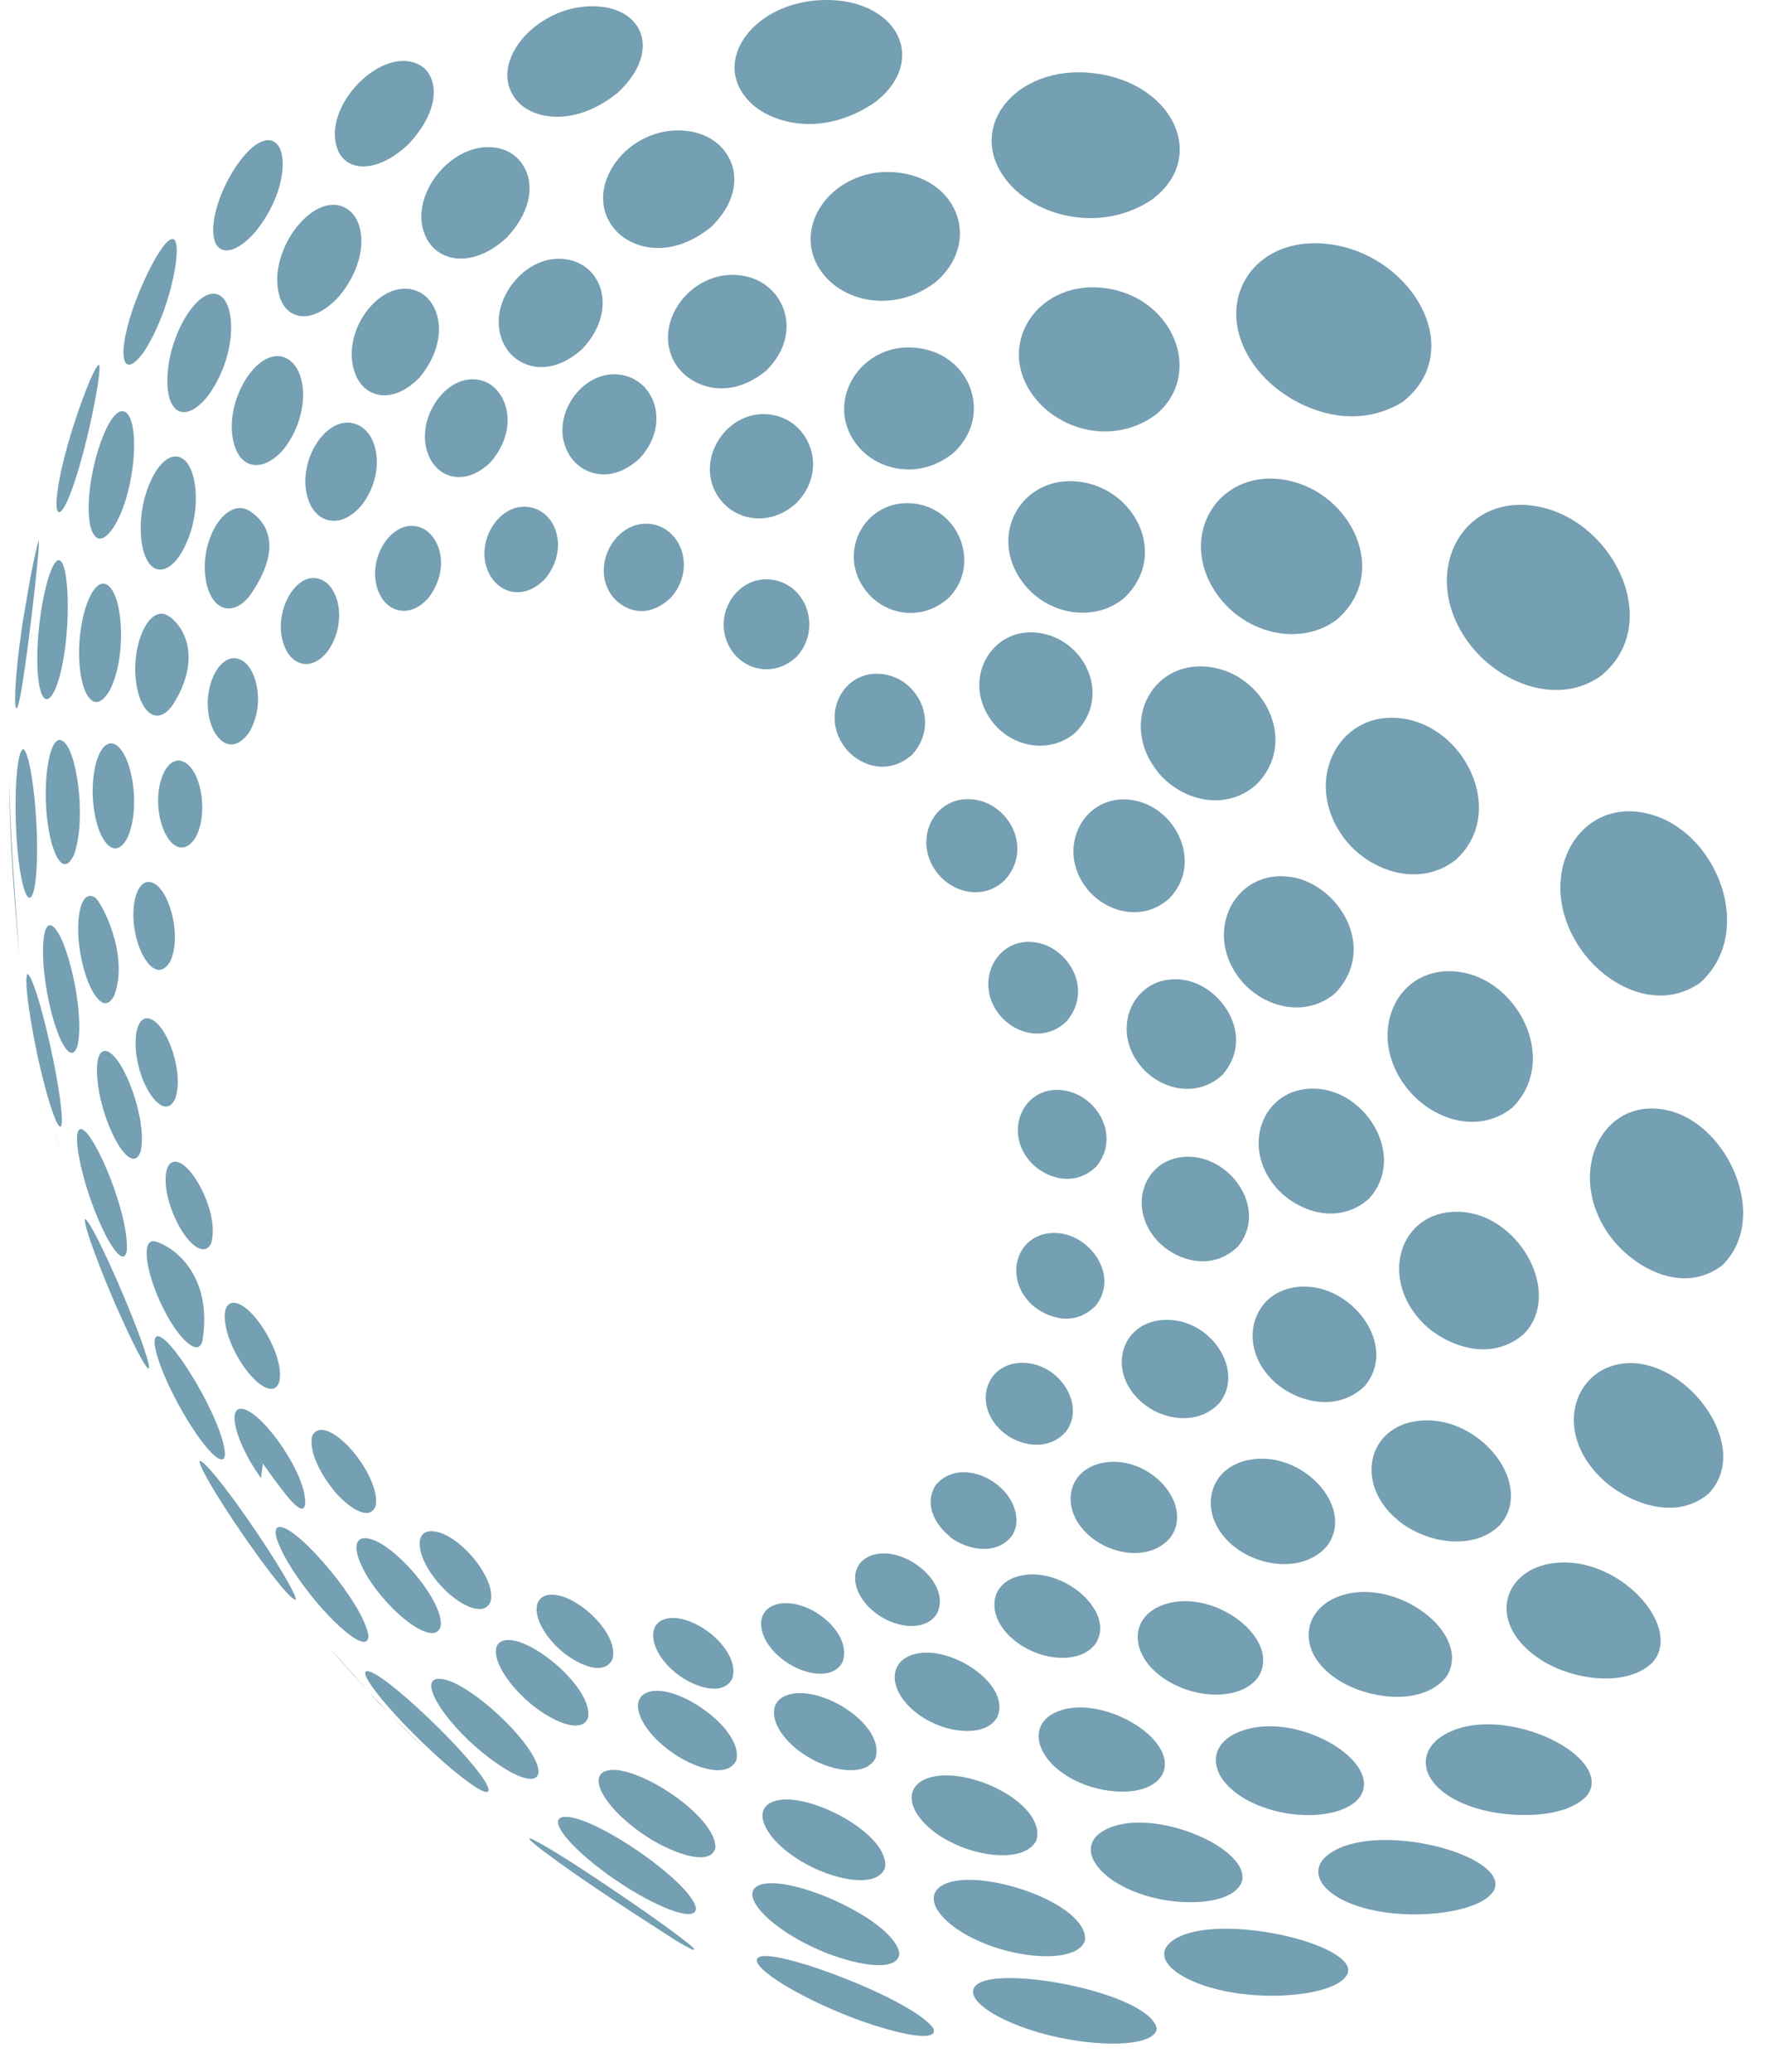 <svg width="47" height="55" viewBox="0 0 47 55" fill="none" xmlns="http://www.w3.org/2000/svg">
<path d="M10.036 45.185L8.686 43.677C9.467 44.589 10.518 45.705 11.365 46.522L10.036 45.187" fill="#759FB2"/>
<path d="M1.656 30.767L1.415 29.919C1.567 30.479 1.685 30.864 1.763 31.12L1.656 30.767Z" fill="#759FB2"/>
<path d="M0.254 20.65C0.24 21.693 0.398 23.821 0.501 25.23C0.503 25.268 0.507 25.307 0.509 25.345C0.321 23.264 0.235 21.699 0.252 20.65" fill="#759FB2"/>
<path d="M0.515 17.148C0.547 16.903 0.574 16.714 0.598 16.547L0.804 15.348C0.863 15.046 0.97 14.515 1.029 14.346C1.082 14.412 0.675 17.95 0.503 18.649C0.466 18.775 0.458 18.793 0.432 18.812C0.349 18.683 0.446 17.704 0.515 17.145" fill="#759FB2"/>
<path d="M1.705 12.159C1.974 11.088 2.468 9.793 2.615 9.688C2.621 9.691 2.63 9.695 2.636 9.697C2.708 9.942 2.195 12.471 1.753 13.373C1.705 13.462 1.563 13.73 1.513 13.524C1.478 13.373 1.509 12.936 1.705 12.159Z" fill="#759FB2"/>
<path d="M3.372 8.72C3.637 7.647 4.443 6.069 4.647 6.385C4.819 6.653 4.505 8.297 3.819 9.344C3.397 9.914 3.305 9.626 3.285 9.475C3.271 9.379 3.267 9.153 3.374 8.72" fill="#759FB2"/>
<path d="M5.661 6.089C5.675 5.026 6.816 3.286 7.351 3.822C7.644 4.116 7.563 5.201 6.77 6.167C6.219 6.795 5.712 6.811 5.665 6.203C5.663 6.169 5.661 6.123 5.661 6.089Z" fill="#759FB2"/>
<path d="M8.959 3.953C8.54 2.809 10.161 1.17 11.155 1.732C11.588 1.977 11.79 2.813 10.849 3.826C9.989 4.639 9.176 4.549 8.959 3.955" fill="#759FB2"/>
<path d="M13.737 2.686C12.83 1.645 14.407 -0.058 16.048 0.19C17.133 0.353 17.507 1.438 16.398 2.467C15.239 3.395 14.144 3.155 13.737 2.686Z" fill="#759FB2"/>
<path d="M19.978 2.771C18.774 1.679 20.022 -0.03 21.999 -0C23.681 0.026 24.517 1.347 23.541 2.436C23.438 2.551 23.329 2.64 23.248 2.706C21.854 3.665 20.53 3.27 19.978 2.771Z" fill="#759FB2"/>
<path d="M26.805 4.881C25.561 3.471 26.929 1.687 29.056 1.945C31.069 2.189 32.03 4.031 30.741 5.176C30.677 5.231 30.618 5.277 30.575 5.309C29.246 6.181 27.584 5.768 26.805 4.881Z" fill="#759FB2"/>
<path d="M33.406 9.83C32.04 8.134 33.244 6.141 35.416 6.5C37.541 6.85 38.953 9.318 37.251 10.667C35.788 11.569 34.121 10.722 33.406 9.83Z" fill="#759FB2"/>
<path d="M38.991 17.056C37.648 15.226 38.83 13.009 40.908 13.462C42.911 13.899 44.176 16.615 42.492 17.958C41.327 18.763 39.767 18.115 38.991 17.056Z" fill="#759FB2"/>
<path d="M41.877 25.049C40.715 23.163 41.994 21.032 43.917 21.646C45.637 22.194 46.604 24.763 45.153 26.084C44.022 26.893 42.571 26.175 41.877 25.049Z" fill="#759FB2"/>
<path d="M42.747 32.811C41.541 31.162 42.539 29.05 44.321 29.488C45.906 29.877 47.001 32.354 45.732 33.592C44.664 34.407 43.344 33.626 42.747 32.811Z" fill="#759FB2"/>
<path d="M42.537 39.26C41.161 37.957 41.847 36.181 43.308 36.188C44.858 36.197 46.469 38.368 45.426 39.592C45.406 39.614 45.38 39.642 45.36 39.663C44.427 40.436 43.134 39.828 42.537 39.262" fill="#759FB2"/>
<path d="M40.93 44.074C39.507 43.172 39.845 41.758 41.138 41.517C42.818 41.205 44.552 42.985 43.986 43.989C43.951 44.05 43.923 44.086 43.891 44.124C43.243 44.791 41.81 44.632 40.93 44.074Z" fill="#759FB2"/>
<path d="M39.218 48.012C37.753 47.569 37.502 46.575 38.324 46.071C39.724 45.214 42.48 46.412 42.251 47.447C42.237 47.511 42.195 47.584 42.166 47.64C41.62 48.3 40.104 48.28 39.22 48.012" fill="#759FB2"/>
<path d="M36.828 50.777C35.256 50.565 34.633 49.772 35.228 49.271C36.355 48.322 39.754 49.148 39.71 50.044C39.708 50.088 39.688 50.141 39.673 50.179C39.378 50.718 37.937 50.928 36.826 50.777" fill="#759FB2"/>
<path d="M32.896 52.925C31.435 52.721 30.529 52.051 31.071 51.574C32.038 50.722 35.697 51.509 35.798 52.276C35.802 52.305 35.794 52.345 35.792 52.375C35.604 52.895 34.108 53.094 32.896 52.925Z" fill="#759FB2"/>
<path d="M28.147 54.101C26.625 53.781 25.504 53.074 25.927 52.697C26.53 52.158 30.498 52.899 30.717 53.851C30.674 54.314 29.353 54.354 28.147 54.099" fill="#759FB2"/>
<path d="M22.667 53.579C21.083 52.977 19.775 52.126 20.166 51.953C20.672 51.731 24.323 53.124 24.79 53.863C24.921 54.272 23.628 53.942 22.667 53.579Z" fill="#759FB2"/>
<path d="M14.447 49.158C14.21 48.975 14.115 48.896 14.053 48.825C14.059 48.819 14.069 48.811 14.075 48.805C14.595 48.991 17.831 51.189 18.379 51.685C18.397 51.703 18.422 51.729 18.438 51.747C18.432 51.753 18.426 51.763 18.42 51.769C18.359 51.749 18.28 51.715 17.97 51.532C16.898 50.845 15.469 49.925 14.449 49.158" fill="#759FB2"/>
<path d="M6.616 40.985C6.064 40.2 5.289 38.998 5.297 38.783C5.562 38.773 7.519 41.614 7.834 42.373C7.855 42.435 7.855 42.441 7.854 42.475C7.676 42.471 6.861 41.332 6.616 40.983" fill="#759FB2"/>
<path d="M3.135 34.792C2.69 33.783 2.229 32.569 2.253 32.372C2.259 32.372 2.269 32.368 2.275 32.368C2.547 32.612 3.767 35.42 3.949 36.218C3.961 36.288 3.961 36.292 3.957 36.328C3.949 36.328 3.941 36.33 3.933 36.332C3.751 36.167 3.277 35.11 3.137 34.79" fill="#759FB2"/>
<path d="M1.088 28.436C0.835 27.369 0.618 25.983 0.729 25.857C0.966 25.957 1.642 28.843 1.644 29.767C1.638 29.845 1.632 29.952 1.571 29.895C1.468 29.797 1.274 29.211 1.09 28.436" fill="#759FB2"/>
<path d="M0.462 22.532C0.361 21.405 0.42 19.921 0.622 19.887C0.883 20.07 1.12 22.685 0.897 23.65C0.863 23.757 0.806 23.934 0.703 23.759C0.677 23.714 0.543 23.445 0.462 22.532Z" fill="#759FB2"/>
<path d="M0.992 17.336C1.021 16.071 1.375 14.68 1.612 14.896C1.883 15.143 1.887 17.338 1.454 18.328C1.25 18.737 1.132 18.518 1.08 18.351C0.986 18.049 0.986 17.541 0.992 17.336Z" fill="#759FB2"/>
<path d="M2.356 13.373C2.393 12.167 3.002 10.562 3.382 10.985C3.718 11.362 3.573 13.101 3.024 13.987C2.559 14.674 2.411 14.036 2.385 13.901C2.367 13.802 2.348 13.629 2.356 13.373Z" fill="#759FB2"/>
<path d="M4.445 10.18C4.408 8.9 5.361 7.402 5.9 7.891C6.262 8.217 6.264 9.489 5.523 10.508C5.048 11.112 4.586 11.082 4.469 10.44C4.455 10.363 4.445 10.259 4.443 10.182" fill="#759FB2"/>
<path d="M7.417 7.848C7.071 6.622 8.403 4.959 9.245 5.565C9.751 5.93 9.747 7.001 8.982 7.891C8.267 8.652 7.595 8.483 7.417 7.848Z" fill="#759FB2"/>
<path d="M11.373 6.407C10.684 5.304 12.051 3.588 13.322 3.957C14.055 4.17 14.478 5.219 13.448 6.316C12.598 7.094 11.726 6.973 11.373 6.407Z" fill="#759FB2"/>
<path d="M16.349 6.117C15.376 5.032 16.677 3.258 18.28 3.481C19.478 3.647 20.002 4.963 18.875 6.032C17.764 6.924 16.756 6.572 16.349 6.117Z" fill="#759FB2"/>
<path d="M21.884 7.309C20.868 6.069 22.153 4.343 23.906 4.589C25.492 4.814 26.032 6.463 24.853 7.482C23.784 8.304 22.479 8.032 21.884 7.307" fill="#759FB2"/>
<path d="M27.526 10.619C26.332 9.2 27.568 7.325 29.47 7.669C31.225 7.987 31.949 9.989 30.679 11.018C29.58 11.809 28.214 11.436 27.526 10.619Z" fill="#759FB2"/>
<path d="M32.308 15.765C31.231 14.227 32.366 12.395 34.177 12.751C35.887 13.087 36.913 15.197 35.519 16.432C34.576 17.171 33.075 16.861 32.308 15.767" fill="#759FB2"/>
<path d="M35.654 22.204C34.556 20.672 35.606 18.755 37.356 19.095C38.973 19.409 39.991 21.62 38.654 22.828C37.676 23.595 36.314 23.124 35.654 22.204Z" fill="#759FB2"/>
<path d="M37.37 28.903C36.219 27.471 37.083 25.559 38.769 25.806C40.329 26.034 41.397 28.148 40.169 29.398C39.26 30.137 38.03 29.726 37.37 28.903Z" fill="#759FB2"/>
<path d="M37.804 35.144C36.602 33.956 37.152 32.148 38.712 32.17C40.282 32.191 41.46 34.23 40.538 35.333C40.515 35.36 40.481 35.396 40.456 35.422C39.532 36.217 38.34 35.672 37.804 35.144Z" fill="#759FB2"/>
<path d="M37.124 40.363C35.954 39.403 36.302 37.844 37.715 37.716C39.249 37.577 40.667 39.294 39.914 40.379C39.892 40.41 39.858 40.45 39.833 40.482C39.149 41.179 37.88 40.985 37.124 40.365" fill="#759FB2"/>
<path d="M35.733 44.716C34.351 43.99 34.513 42.681 35.665 42.343C37.114 41.916 38.996 43.315 38.463 44.42C38.457 44.431 38.433 44.477 38.384 44.545C37.741 45.286 36.448 45.091 35.734 44.716" fill="#759FB2"/>
<path d="M33.433 47.938C32.196 47.445 31.891 46.43 32.85 46.001C34.216 45.387 36.415 46.553 36.205 47.495C36.193 47.551 36.16 47.618 36.134 47.67C35.778 48.232 34.491 48.361 33.433 47.938Z" fill="#759FB2"/>
<path d="M30.415 50.322C29.141 49.935 28.556 49.057 29.278 48.618C30.446 47.905 33.08 48.989 32.99 49.877C32.987 49.917 32.971 49.967 32.957 50.005C32.676 50.563 31.391 50.623 30.415 50.324" fill="#759FB2"/>
<path d="M26.49 51.721C25.12 51.292 24.357 50.392 25.059 50.032C25.982 49.557 28.908 50.519 28.811 51.52C28.629 52.039 27.467 52.029 26.492 51.723" fill="#759FB2"/>
<path d="M21.858 51.815C20.455 51.234 19.547 50.271 20.184 50.04C20.992 49.746 23.802 51 23.883 51.882C23.794 52.407 22.594 52.12 21.858 51.816" fill="#759FB2"/>
<path d="M16.611 50.086C15.35 49.284 14.488 48.336 14.937 48.242C15.621 48.099 18.266 49.884 18.476 50.629C18.535 51.062 17.552 50.684 16.611 50.086Z" fill="#759FB2"/>
<path d="M11.452 46.484C10.366 45.475 9.5 44.408 9.736 44.368C10.121 44.302 12.679 46.748 12.958 47.447C12.978 47.515 13.033 47.698 12.634 47.447C12.351 47.271 11.92 46.919 11.452 46.484Z" fill="#759FB2"/>
<path d="M4.957 37.669C4.299 36.58 3.906 35.432 4.208 35.477C4.605 35.535 5.932 37.742 5.973 38.597C5.964 38.962 5.596 38.559 5.485 38.426C5.372 38.293 5.191 38.054 4.957 37.671" fill="#759FB2"/>
<path d="M2.516 32.142C2.075 31.013 1.899 29.861 2.184 29.982C2.536 30.129 3.423 32.219 3.368 33.199C3.31 33.544 3.085 33.258 2.957 33.057C2.82 32.845 2.656 32.503 2.516 32.142Z" fill="#759FB2"/>
<path d="M1.351 26.823C1.043 25.585 1.081 24.32 1.417 24.604C1.8 24.928 2.255 26.904 2.057 27.767C1.925 28.158 1.725 27.838 1.616 27.614C1.563 27.5 1.456 27.246 1.351 26.823Z" fill="#759FB2"/>
<path d="M1.28 21.958C1.1 20.811 1.31 19.343 1.703 19.701C2.079 20.044 2.288 21.874 1.954 22.717C1.701 23.209 1.5 22.784 1.403 22.486C1.355 22.339 1.312 22.156 1.282 21.956" fill="#759FB2"/>
<path d="M2.132 17.833C1.97 16.613 2.452 15.169 2.891 15.56C3.287 15.914 3.354 17.533 2.897 18.357C2.573 18.88 2.302 18.6 2.18 18.091C2.162 18.014 2.142 17.91 2.132 17.833Z" fill="#759FB2"/>
<path d="M3.761 14.394C3.587 13.154 4.348 11.714 4.908 12.223C5.28 12.562 5.363 13.836 4.762 14.766C4.366 15.324 3.927 15.215 3.783 14.521C3.775 14.483 3.767 14.432 3.761 14.394Z" fill="#759FB2"/>
<path d="M6.221 11.811C5.881 10.663 6.905 9.053 7.662 9.544C8.172 9.876 8.219 11.034 7.543 11.912C7.025 12.53 6.418 12.483 6.221 11.811Z" fill="#759FB2"/>
<path d="M9.443 9.948C8.973 8.791 10.192 7.244 11.161 7.768C11.697 8.058 11.944 9.058 11.135 10.027C10.435 10.746 9.694 10.568 9.443 9.95" fill="#759FB2"/>
<path d="M13.437 9.238C12.764 8.166 13.953 6.58 15.176 6.914C16.05 7.152 16.36 8.305 15.467 9.26C14.581 10.065 13.747 9.733 13.437 9.238Z" fill="#759FB2"/>
<path d="M18.027 9.789C17.159 8.68 18.383 7.009 19.82 7.339C20.866 7.58 21.325 8.885 20.344 9.841C19.334 10.665 18.387 10.246 18.029 9.787" fill="#759FB2"/>
<path d="M22.807 11.875C21.817 10.732 22.835 9.034 24.385 9.24C25.816 9.431 26.364 11.072 25.312 12.028C24.44 12.735 23.353 12.505 22.807 11.875Z" fill="#759FB2"/>
<path d="M27.168 15.477C26.172 14.171 27.194 12.503 28.799 12.811C30.187 13.077 31.002 14.762 29.865 15.864C29.094 16.53 27.835 16.349 27.168 15.477Z" fill="#759FB2"/>
<path d="M30.745 20.495C29.675 19.168 30.632 17.41 32.251 17.73C33.633 18.002 34.471 19.752 33.34 20.849C32.494 21.57 31.336 21.226 30.745 20.497" fill="#759FB2"/>
<path d="M32.882 25.937C31.951 24.675 32.83 23.04 34.309 23.287C35.529 23.489 36.599 25.148 35.464 26.36C34.633 27.075 33.457 26.718 32.882 25.937Z" fill="#759FB2"/>
<path d="M33.888 31.532C32.892 30.387 33.593 28.77 35.027 28.909C36.342 29.036 37.33 30.741 36.357 31.818C35.493 32.587 34.394 32.112 33.888 31.532Z" fill="#759FB2"/>
<path d="M33.85 36.696C32.753 35.698 33.281 34.109 34.693 34.158C35.988 34.204 37.111 35.766 36.235 36.803C35.422 37.566 34.341 37.142 33.85 36.696Z" fill="#759FB2"/>
<path d="M32.904 41.157C31.765 40.391 31.955 38.95 33.222 38.748C34.588 38.531 35.922 39.962 35.292 40.967C35.266 41.007 35.24 41.04 35.224 41.062C34.645 41.708 33.59 41.618 32.904 41.156" fill="#759FB2"/>
<path d="M31.067 44.662C29.938 44.018 29.922 42.84 31.039 42.56C32.318 42.24 33.926 43.482 33.461 44.432C33.445 44.462 33.422 44.499 33.404 44.529C33.012 45.087 31.921 45.147 31.067 44.66" fill="#759FB2"/>
<path d="M28.663 47.323C27.526 46.82 27.208 45.799 28.078 45.439C29.222 44.966 31.245 46.129 30.889 47.054C30.881 47.076 30.865 47.104 30.855 47.126C30.527 47.678 29.458 47.672 28.663 47.323Z" fill="#759FB2"/>
<path d="M25.338 48.95C24.189 48.413 23.827 47.462 24.669 47.197C25.721 46.866 27.785 47.893 27.522 48.856C27.255 49.399 26.178 49.343 25.338 48.952" fill="#759FB2"/>
<path d="M21.522 49.549C20.387 48.977 19.872 48.055 20.553 47.821C21.423 47.521 23.64 48.691 23.501 49.587C23.29 50.143 22.216 49.901 21.522 49.551" fill="#759FB2"/>
<path d="M17.254 48.811C16.125 48.109 15.524 47.13 16.145 47.001C16.924 46.84 19.029 48.221 18.996 49.061C18.855 49.578 17.853 49.182 17.254 48.811Z" fill="#759FB2"/>
<path d="M12.814 46.532C11.774 45.68 11.127 44.617 11.622 44.571C12.319 44.507 14.275 46.305 14.302 47.036C14.265 47.47 13.508 47.1 12.816 46.532" fill="#759FB2"/>
<path d="M8.435 42.57C7.567 41.549 7.057 40.488 7.46 40.541C7.984 40.611 9.678 42.61 9.785 43.44C9.755 43.899 8.978 43.208 8.435 42.57Z" fill="#759FB2"/>
<path d="M4.422 34.899C3.88 33.91 3.716 32.859 4.117 32.958C4.556 33.068 5.665 33.806 5.376 35.597C5.274 36.006 4.847 35.626 4.491 35.024C4.469 34.987 4.441 34.937 4.42 34.899" fill="#759FB2"/>
<path d="M2.911 29.933C2.486 28.903 2.456 27.753 2.86 27.916C3.309 28.099 3.923 29.773 3.732 30.578C3.577 31.003 3.227 30.636 2.965 30.054C2.949 30.018 2.927 29.968 2.911 29.93" fill="#759FB2"/>
<path d="M2.233 25.754C1.925 24.662 2.093 23.545 2.524 23.829C2.686 23.934 3.437 25.341 3.036 26.422C2.773 26.948 2.435 26.386 2.273 25.879C2.261 25.842 2.245 25.792 2.235 25.756" fill="#759FB2"/>
<path d="M2.547 21.757C2.294 20.686 2.632 19.47 3.093 19.786C3.526 20.08 3.747 21.519 3.366 22.276C3.073 22.778 2.741 22.445 2.577 21.876C2.567 21.84 2.555 21.793 2.545 21.759" fill="#759FB2"/>
<path d="M3.664 18.373C3.392 17.302 3.925 15.983 4.481 16.357C4.924 16.655 5.351 17.513 4.59 18.709C4.204 19.255 3.817 18.967 3.664 18.373Z" fill="#759FB2"/>
<path d="M5.501 15.558C5.206 14.473 5.973 13.136 6.64 13.573C7.049 13.839 7.549 14.491 6.646 15.796C6.221 16.357 5.687 16.245 5.501 15.56" fill="#759FB2"/>
<path d="M8.217 13.345C7.798 12.336 8.668 10.923 9.49 11.275C10.08 11.525 10.232 12.618 9.587 13.432C9.046 14.05 8.443 13.885 8.217 13.345Z" fill="#759FB2"/>
<path d="M11.454 12.234C10.888 11.289 11.821 9.817 12.802 10.105C13.45 10.295 13.816 11.332 13.043 12.252C12.426 12.876 11.75 12.733 11.452 12.234" fill="#759FB2"/>
<path d="M15.119 12.08C14.492 11.054 15.573 9.616 16.681 9.999C17.454 10.266 17.75 11.345 16.981 12.175C16.18 12.904 15.409 12.558 15.117 12.08" fill="#759FB2"/>
<path d="M19.102 13.232C18.359 12.205 19.371 10.727 20.605 11.034C21.546 11.269 21.983 12.513 21.143 13.359C20.413 14.013 19.516 13.802 19.102 13.232Z" fill="#759FB2"/>
<path d="M23.011 15.709C22.167 14.658 23.003 13.176 24.328 13.377C25.534 13.56 26.036 15.066 25.168 15.894C24.422 16.528 23.487 16.299 23.013 15.709" fill="#759FB2"/>
<path d="M26.324 19.127C25.5 18.004 26.376 16.54 27.702 16.822C28.839 17.064 29.495 18.477 28.578 19.427C27.931 20.023 26.878 19.882 26.322 19.125" fill="#759FB2"/>
<path d="M28.869 23.6C27.993 22.516 28.801 21 30.122 21.25C31.239 21.461 31.947 22.917 31.055 23.847C30.347 24.492 29.369 24.222 28.867 23.6" fill="#759FB2"/>
<path d="M30.347 28.369C29.414 27.348 30.104 25.83 31.417 26.013C32.429 26.154 33.358 27.507 32.459 28.538C31.794 29.152 30.863 28.935 30.347 28.369Z" fill="#759FB2"/>
<path d="M30.727 32.936C29.881 32.007 30.422 30.655 31.62 30.711C32.751 30.765 33.659 32.154 32.866 33.099C32.133 33.8 31.174 33.425 30.727 32.936Z" fill="#759FB2"/>
<path d="M30.302 37.215C29.359 36.379 29.782 35.036 30.99 35.04C32.188 35.044 33.048 36.403 32.384 37.243C31.816 37.863 30.861 37.712 30.302 37.215Z" fill="#759FB2"/>
<path d="M29.082 40.893C28.084 40.2 28.264 38.96 29.383 38.821C30.571 38.672 31.678 39.942 31.099 40.79C31.093 40.798 31.085 40.81 31.079 40.818C30.594 41.398 29.683 41.312 29.082 40.895" fill="#759FB2"/>
<path d="M27.109 43.675C26.172 43.071 26.17 42.036 27.103 41.831C28.194 41.591 29.533 42.707 29.147 43.538C29.136 43.562 29.118 43.593 29.104 43.617C28.774 44.122 27.843 44.15 27.109 43.675Z" fill="#759FB2"/>
<path d="M24.616 45.661C23.626 45.103 23.452 44.122 24.306 43.909C25.267 43.671 26.868 44.732 26.478 45.592C26.186 46.096 25.278 46.035 24.616 45.661Z" fill="#759FB2"/>
<path d="M21.532 46.688C20.524 46.128 20.213 45.169 20.979 44.98C21.874 44.757 23.505 45.81 23.248 46.675C23.009 47.149 22.188 47.054 21.532 46.691" fill="#759FB2"/>
<path d="M17.883 46.551C16.95 45.914 16.631 45.036 17.288 44.903C18.076 44.742 19.731 45.928 19.555 46.722C19.332 47.241 18.442 46.935 17.883 46.551Z" fill="#759FB2"/>
<path d="M14.126 45.26C13.233 44.535 12.861 43.587 13.454 43.542C14.168 43.486 15.738 44.839 15.617 45.588C15.489 46.029 14.743 45.761 14.126 45.26Z" fill="#759FB2"/>
<path d="M10.402 42.675C9.575 41.839 9.188 40.841 9.686 40.836C10.356 40.828 11.79 42.483 11.703 43.168C11.596 43.595 10.951 43.233 10.402 42.677" fill="#759FB2"/>
<path d="M6.93 39.242C6.252 38.301 5.997 37.291 6.47 37.41C7.029 37.552 8.164 39.189 8.103 39.942C8.029 40.333 7.531 39.622 6.98 38.857" fill="#759FB2"/>
<path d="M4.718 32.485C4.279 31.635 4.293 30.709 4.74 30.858C5.171 31.003 5.815 32.251 5.612 32.99C5.444 33.395 5.013 33.056 4.718 32.483" fill="#759FB2"/>
<path d="M3.823 28.735C3.449 27.866 3.564 26.863 4.014 27.058C4.459 27.25 4.898 28.51 4.647 29.183C4.412 29.645 4.024 29.199 3.825 28.735" fill="#759FB2"/>
<path d="M3.706 25.168C3.352 24.244 3.609 23.163 4.111 23.465C4.528 23.718 4.825 24.89 4.516 25.532C4.212 26.022 3.866 25.583 3.706 25.168Z" fill="#759FB2"/>
<path d="M4.295 21.9C4.008 20.988 4.404 19.937 4.918 20.247C5.376 20.523 5.527 21.667 5.181 22.253C4.856 22.738 4.469 22.448 4.297 21.9" fill="#759FB2"/>
<path d="M5.614 19.255C5.283 18.338 5.851 17.171 6.446 17.547C6.833 17.789 7.053 18.751 6.594 19.476C6.145 20.054 5.754 19.649 5.614 19.257" fill="#759FB2"/>
<path d="M7.577 17.215C7.179 16.357 7.84 15.093 8.532 15.389C9.036 15.604 9.208 16.587 8.694 17.299C8.271 17.827 7.784 17.666 7.577 17.217" fill="#759FB2"/>
<path d="M10.08 15.777C9.653 14.884 10.435 13.671 11.21 14.022C11.675 14.233 11.977 15.081 11.374 15.878C10.888 16.418 10.313 16.261 10.08 15.774" fill="#759FB2"/>
<path d="M13.033 15.31C12.501 14.435 13.312 13.184 14.206 13.502C14.826 13.722 15.075 14.648 14.468 15.375C13.871 15.975 13.27 15.697 13.033 15.31Z" fill="#759FB2"/>
<path d="M16.248 15.815C15.629 14.962 16.441 13.665 17.422 13.941C18.132 14.14 18.458 15.151 17.808 15.874C17.062 16.562 16.43 16.065 16.25 15.815" fill="#759FB2"/>
<path d="M19.427 17.269C18.83 16.383 19.583 15.183 20.593 15.407C21.477 15.604 21.793 16.76 21.149 17.438C20.558 17.988 19.782 17.795 19.429 17.271" fill="#759FB2"/>
<path d="M22.442 19.852C21.761 18.962 22.406 17.74 23.47 17.901C24.397 18.04 24.964 19.208 24.225 20.032C23.55 20.634 22.776 20.289 22.442 19.852Z" fill="#759FB2"/>
<path d="M24.93 23.229C24.185 22.357 24.778 21.086 25.864 21.227C26.811 21.35 27.427 22.538 26.686 23.36C26.134 23.901 25.346 23.712 24.932 23.229" fill="#759FB2"/>
<path d="M26.536 26.936C25.832 26.054 26.484 24.822 27.548 25.027C28.36 25.182 29.041 26.249 28.327 27.109C27.753 27.669 26.951 27.455 26.536 26.936Z" fill="#759FB2"/>
<path d="M27.372 30.858C26.625 30.042 27.176 28.808 28.226 28.945C29.131 29.062 29.766 30.165 29.118 30.962C28.521 31.554 27.738 31.258 27.372 30.858Z" fill="#759FB2"/>
<path d="M27.4 34.637C26.631 33.92 26.991 32.745 27.983 32.733C28.92 32.722 29.735 33.852 29.1 34.659C28.442 35.33 27.649 34.871 27.4 34.637Z" fill="#759FB2"/>
<path d="M26.581 37.975C25.838 37.288 26.17 36.197 27.129 36.181C28.111 36.165 28.841 37.285 28.311 37.999C27.846 38.543 27.052 38.41 26.581 37.975Z" fill="#759FB2"/>
<path d="M25.229 40.796C24.923 40.562 24.496 40.009 24.84 39.435C25.486 38.642 26.872 39.322 26.985 40.255C27.018 40.528 26.925 40.683 26.864 40.784C26.425 41.328 25.64 41.124 25.223 40.804" fill="#759FB2"/>
<path d="M23.343 42.888C22.515 42.336 22.489 41.39 23.299 41.255C24.142 41.114 25.274 42.089 24.875 42.848C24.581 43.307 23.851 43.228 23.343 42.89" fill="#759FB2"/>
<path d="M20.838 44.098C20.069 43.546 19.99 42.707 20.692 42.578C21.5 42.427 22.671 43.369 22.364 44.142C22.098 44.599 21.364 44.475 20.838 44.098Z" fill="#759FB2"/>
<path d="M18.031 44.48C17.23 43.895 17.098 43.013 17.8 42.958C18.557 42.898 19.682 43.868 19.442 44.571C19.193 45.038 18.466 44.797 18.031 44.48Z" fill="#759FB2"/>
<path d="M14.973 43.883C14.196 43.258 13.994 42.377 14.617 42.338C15.299 42.294 16.461 43.381 16.262 44.052C16.006 44.561 15.245 44.104 14.973 43.883Z" fill="#759FB2"/>
<path d="M11.776 42.172C11.088 41.473 10.922 40.633 11.471 40.651C12.163 40.672 13.195 41.912 13.027 42.518C12.865 42.928 12.252 42.657 11.776 42.172Z" fill="#759FB2"/>
<path d="M8.856 39.556C8.599 39.246 8.19 38.599 8.287 38.136C8.51 37.595 9.463 38.4 9.85 39.296C10.028 39.709 9.989 39.908 9.971 39.991C9.799 40.416 9.216 39.995 8.856 39.562" fill="#759FB2"/>
<path d="M6.462 36.266C5.902 35.456 5.79 34.502 6.264 34.593C6.77 34.693 7.579 36.028 7.413 36.694C7.278 37.087 6.814 36.779 6.462 36.266Z" fill="#759FB2"/>
</svg>
